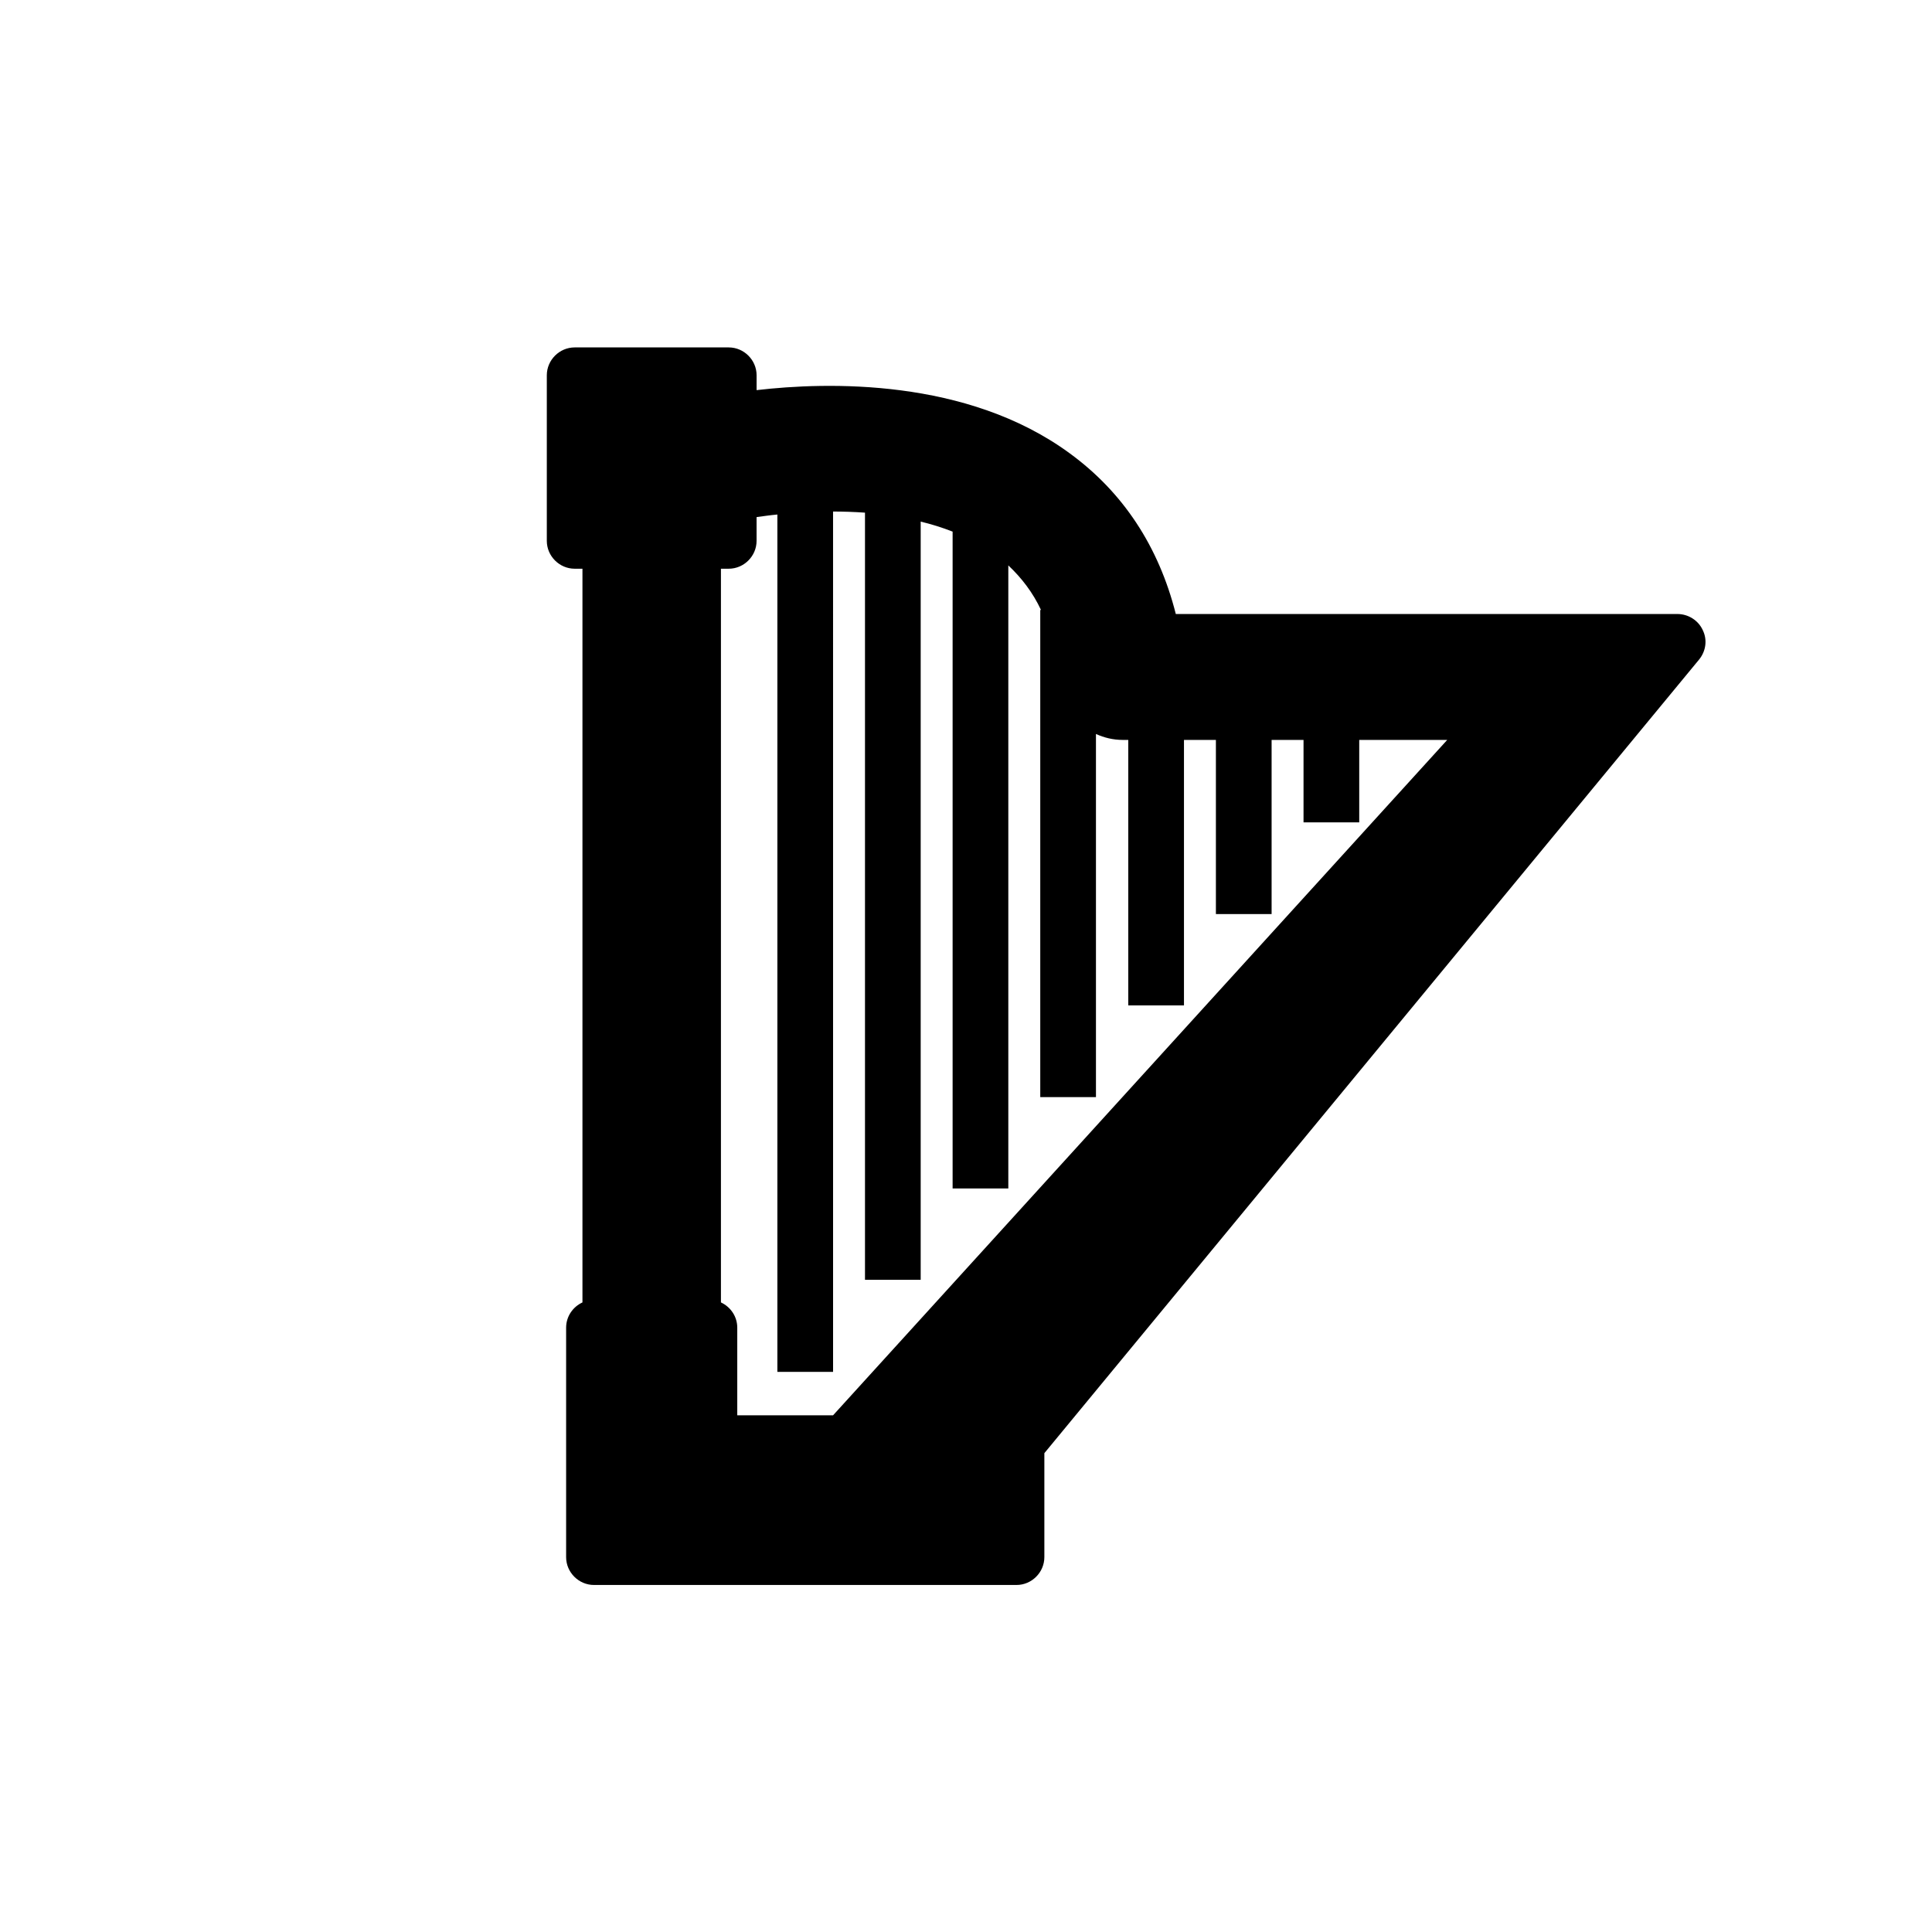 <?xml version="1.0" encoding="UTF-8"?>
<!-- Uploaded to: ICON Repo, www.iconrepo.com, Generator: ICON Repo Mixer Tools -->
<svg fill="#000000" width="800px" height="800px" version="1.1" viewBox="144 144 512 512" xmlns="http://www.w3.org/2000/svg">
 <path d="m595.23 310.95c-1.18-2.559-3.836-4.231-6.691-4.231h-132.94c-4.527-17.91-13.973-32.273-28.141-42.605-27.258-19.977-64.355-18.895-82.953-16.727v-3.938c0-4.035-3.344-7.379-7.379-7.379h-40.836c-4.035 0-7.379 3.344-7.379 7.379v43.887c0 4.035 3.344 7.379 7.379 7.379h2.066v194.44c-2.559 1.18-4.328 3.738-4.328 6.691v60.809c0 4.035 3.344 7.379 7.379 7.379h111.98c4.035 0 7.379-3.344 7.379-7.379v-27.551l173.48-210.28c1.867-2.262 2.262-5.312 0.984-7.871zm-230.46 208.12h-25.387v-23.223c0-2.953-1.77-5.512-4.328-6.691v-194.44h2.066c4.035 0 7.379-3.344 7.379-7.379v-6.297c1.477-0.195 3.344-0.492 5.512-0.688v227.21h14.762l-0.004-228c2.754 0 5.609 0.098 8.461 0.297v203.3h14.762v-200.93c2.856 0.688 5.707 1.574 8.461 2.656v174.07h14.762v-165.12c3.543 3.344 6.496 7.184 8.66 11.809h-0.195v129.1h14.762v-96.234c2.164 0.984 4.527 1.574 7.086 1.574h1.477v70.355h14.762v-70.355h8.461v46.148h14.762v-46.148h8.461v21.844h14.762v-21.844h23.32z"/>
</svg>